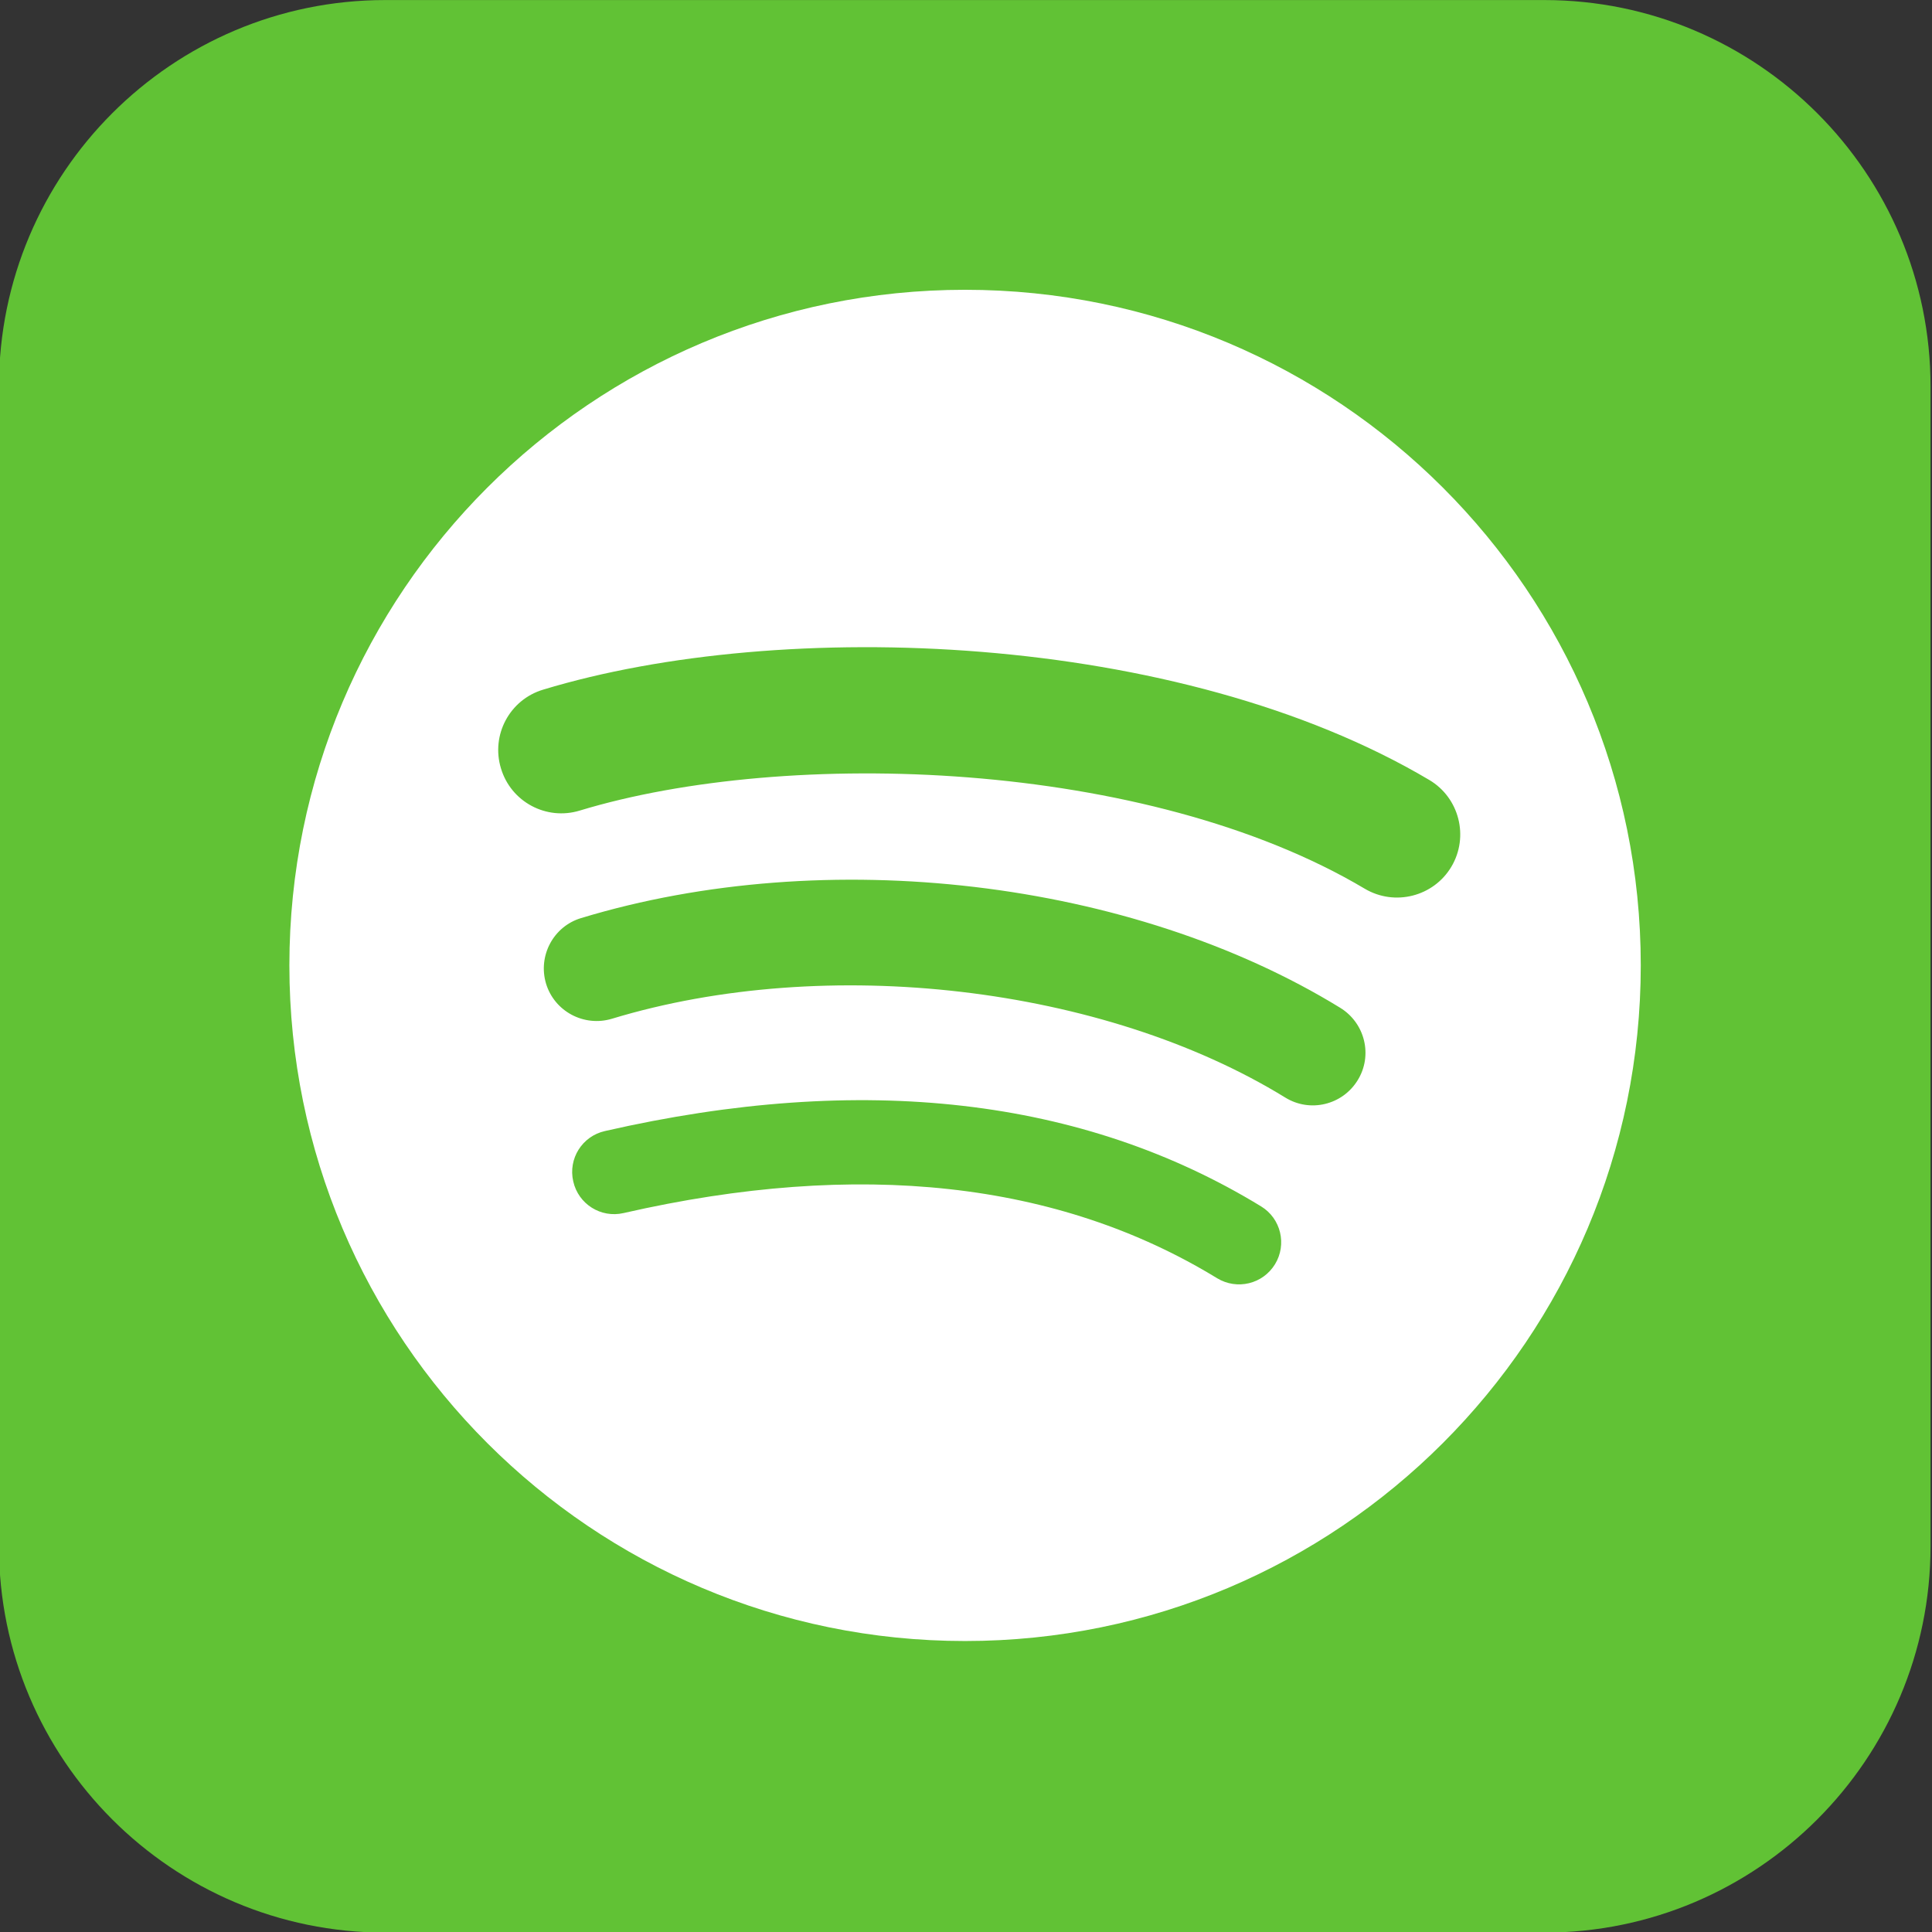 <?xml version="1.0" encoding="UTF-8" standalone="no"?>
<!DOCTYPE svg PUBLIC "-//W3C//DTD SVG 1.1//EN" "http://www.w3.org/Graphics/SVG/1.1/DTD/svg11.dtd">
<svg width="100%" height="100%" viewBox="0 0 200 200" version="1.1" xmlns="http://www.w3.org/2000/svg" xmlns:xlink="http://www.w3.org/1999/xlink" xml:space="preserve" xmlns:serif="http://www.serif.com/" style="fill-rule:evenodd;clip-rule:evenodd;stroke-linejoin:round;stroke-miterlimit:2;">
    <rect x="0" y="0" width="200" height="200" fill="#333333" stroke="none"/>
    <g transform="matrix(1,0,0,1,-1580.11,0)">
        <g transform="matrix(0.571,0,0,0.571,1132.01,0)">
            <rect id="Artboard3" x="784.704" y="0" width="350.236" height="350.236" style="fill:none;"/>
            <g id="Artboard31" serif:id="Artboard3">
                <g transform="matrix(1.065,0,0,1.076,-73.203,-26.48)">
                    <path d="M1134.24,89.742C1134.24,53.799 1104.77,24.618 1068.47,24.618L871.187,24.618C834.892,24.618 805.425,53.799 805.425,89.742L805.425,285.113C805.425,321.055 834.892,350.236 871.187,350.236L1068.47,350.236C1104.77,350.236 1134.24,321.055 1134.24,285.113L1134.24,89.742Z" style="fill:rgb(97,194,53);"/>
                </g>
                <g transform="matrix(0.28,0,0,0.28,819.727,35.01)">
                    <path d="M500,62.6C258.4,62.6 62.5,258.4 62.5,500C62.5,741.6 258.4,937.5 500,937.5C741.6,937.5 937.5,741.6 937.5,500C937.5,258.4 741.7,62.6 500,62.6ZM700.7,693.5C692.8,706.4 676.1,710.4 663.2,702.6C560.5,639.8 431.2,625.6 278.9,660.4C264.2,663.8 249.6,654.6 246.3,639.9C242.9,625.2 252.1,610.6 266.8,607.3C433.5,569.2 576.4,585.6 691.7,656.1C704.5,663.9 708.5,680.7 700.7,693.5ZM754.2,574.4C744.3,590.5 723.3,595.5 707.3,585.6C589.7,513.3 410.4,492.4 271.3,534.6C253.3,540 234.2,529.9 228.7,511.9C223.3,493.9 233.4,474.8 251.4,469.4C410.3,421.2 607.8,444.5 742.9,527.5C759,537.4 764.1,558.4 754.2,574.4ZM758.8,450.4C617.8,366.6 385.2,358.9 250.5,399.8C228.9,406.4 206,394.2 199.5,372.5C192.9,350.9 205.1,328 226.8,321.5C381.3,274.6 638.2,283.7 800.6,380C820,391.5 826.4,416.7 814.9,436.1C803.4,455.5 778.2,461.9 758.8,450.4Z" style="fill:white;fill-rule:nonzero;"/>
                </g>
            </g>
        </g>
    </g>
</svg>
